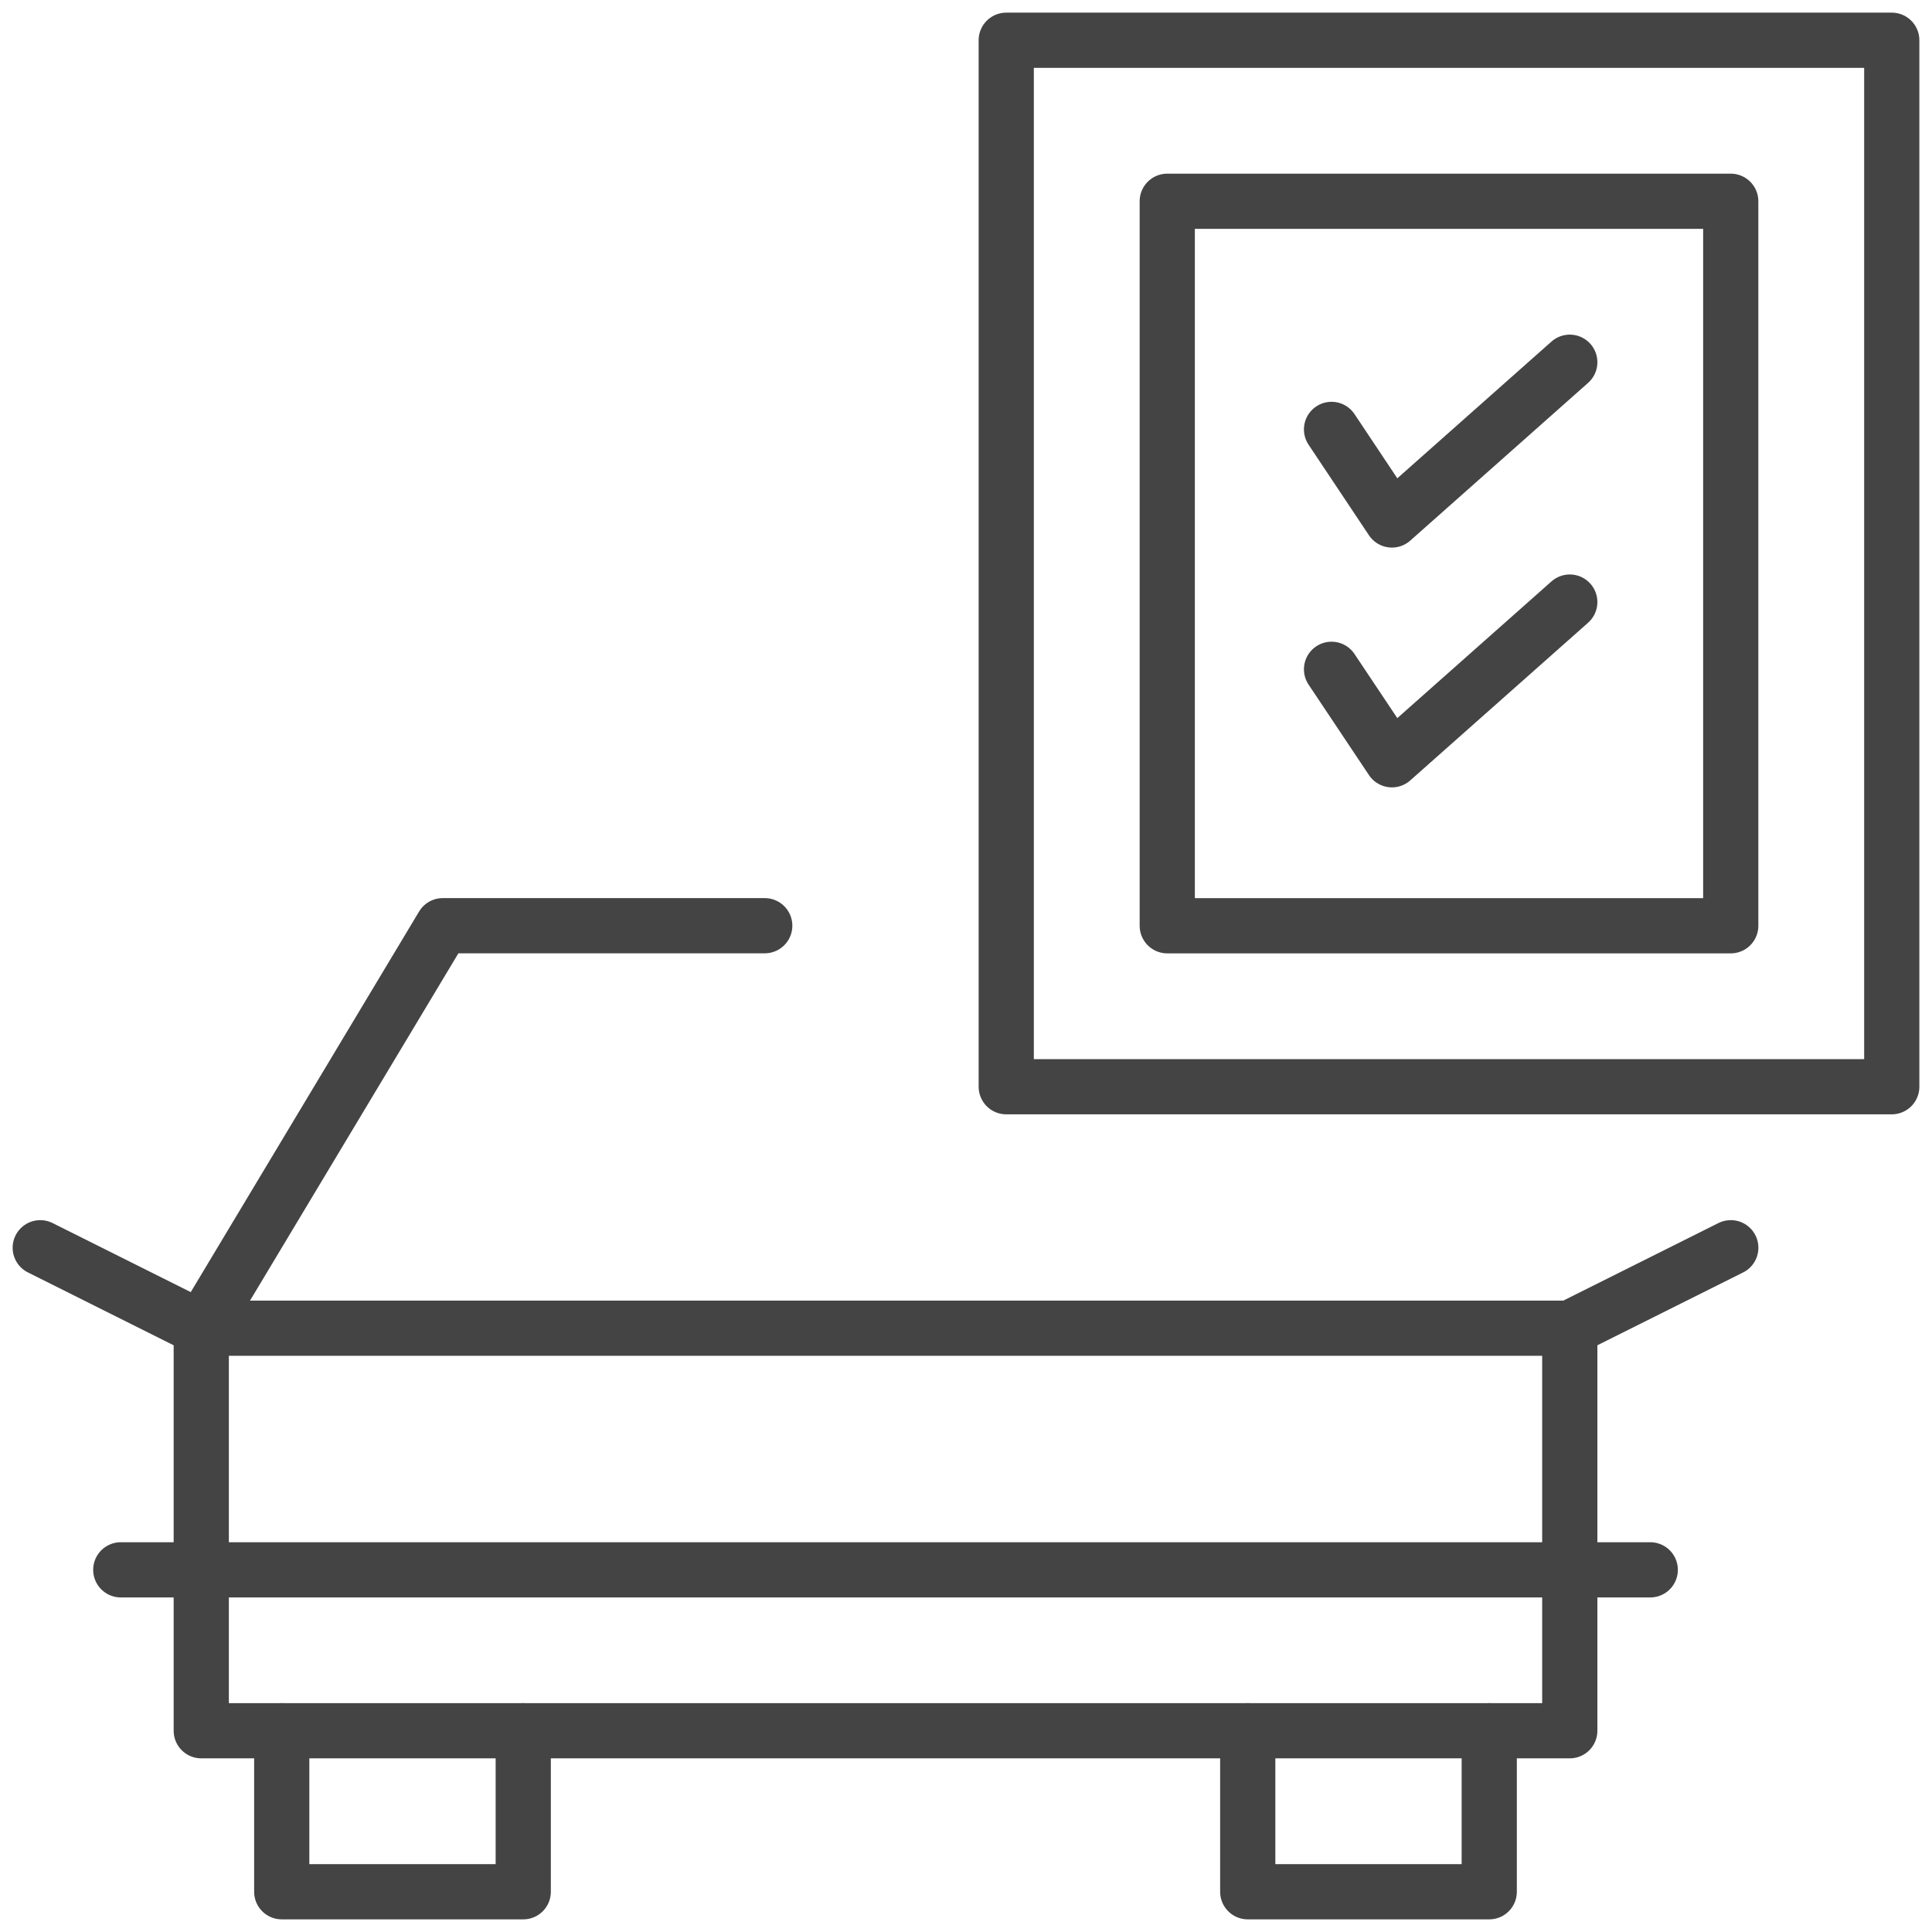 <svg viewBox="0 0 35 35" fill="none" xmlns="http://www.w3.org/2000/svg" id="Car-Checklist--Streamline-Cyber.svg" height="35" width="35"><desc>Car Checklist Streamline Icon: https://streamlinehq.com</desc><g id="Car-Checklist--travel-traveling-transportation-car-checklist-check-transport-maintenance"><path id="Vector" d="M34.271 0.729h-16.042v18.958h16.042V0.729Z" stroke="#444444" stroke-miterlimit="10" stroke-linecap="round" stroke-linejoin="round" stroke-width="1"></path><path id="Vector_2" d="M31.354 3.646h-10.208v13.125h10.208v-13.125Z" stroke="#444444" stroke-miterlimit="10" stroke-linecap="round" stroke-linejoin="round" stroke-width="1"></path><path id="Vector_3" d="m24.122 7.779 1.094 1.641L28.438 6.562" stroke="#444444" stroke-miterlimit="10" stroke-linecap="round" stroke-linejoin="round" stroke-width="1"></path><path id="Vector_4" d="m24.122 12.125 1.094 1.639L28.438 10.907" stroke="#444444" stroke-miterlimit="10" stroke-linecap="round" stroke-linejoin="round" stroke-width="1"></path><path id="Vector_5" d="M28.438 24.062h-24.792v7.292h24.792v-7.292Z" stroke="#444444" stroke-miterlimit="10" stroke-linecap="round" stroke-linejoin="round" stroke-width="1"></path><path id="Vector_6" d="m3.646 24.062 4.375 -7.292h5.833" stroke="#444444" stroke-miterlimit="10" stroke-linecap="round" stroke-linejoin="round" stroke-width="1"></path><path id="Vector_7" d="M26.979 31.354v2.917h-4.375v-2.917" stroke="#444444" stroke-miterlimit="10" stroke-linecap="round" stroke-linejoin="round" stroke-width="1"></path><path id="Vector_8" d="M9.479 31.354v2.917h-4.375v-2.917" stroke="#444444" stroke-miterlimit="10" stroke-linecap="round" stroke-linejoin="round" stroke-width="1"></path><path id="Vector_9" d="M2.188 28.439h27.708" stroke="#444444" stroke-miterlimit="10" stroke-linecap="round" stroke-linejoin="round" stroke-width="1"></path><path id="Vector_10" d="m3.646 24.062 -2.917 -1.458" stroke="#444444" stroke-miterlimit="10" stroke-linecap="round" stroke-linejoin="round" stroke-width="1"></path><path id="Vector_11" d="m28.438 24.062 2.917 -1.458" stroke="#444444" stroke-miterlimit="10" stroke-linecap="round" stroke-linejoin="round" stroke-width="1"></path></g></svg>